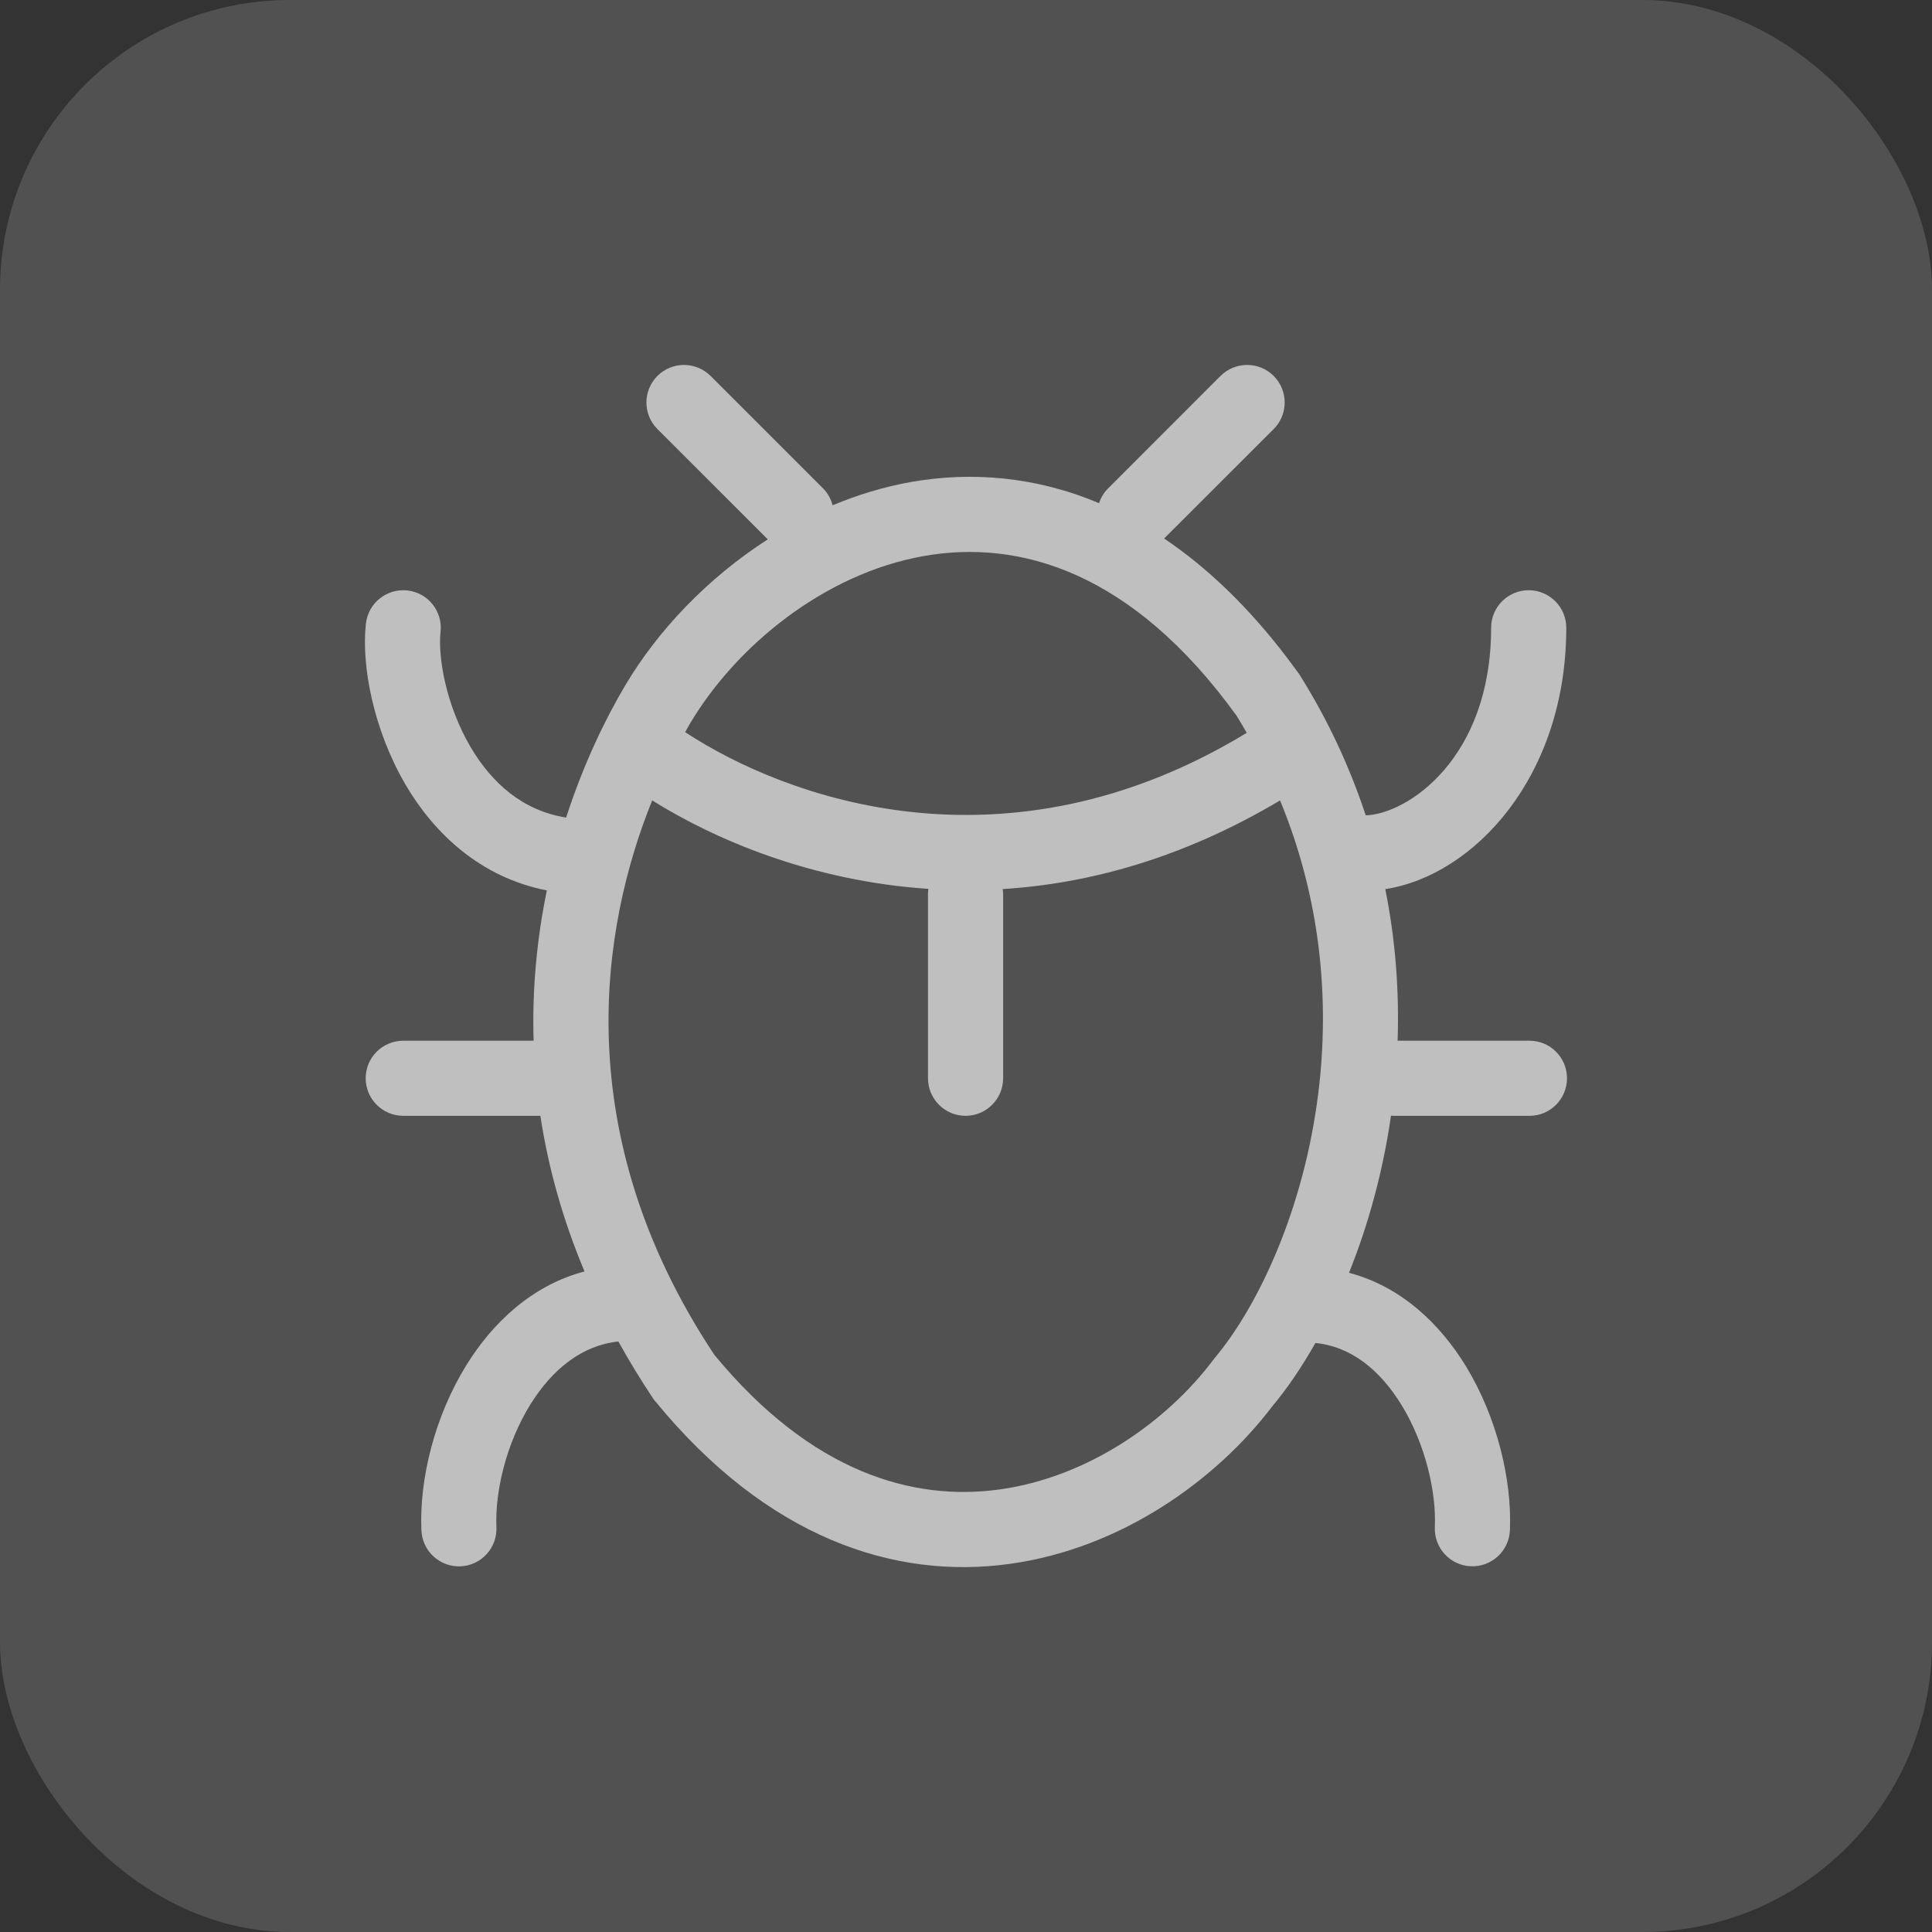 <svg width="40" height="40" viewBox="0 0 40 40" fill="none" xmlns="http://www.w3.org/2000/svg">
<rect x="0" y="0" width="40" height="40" fill="#333333" stroke="none"/>
<rect width="40" height="40" rx="6" fill="white" fill-opacity="0.15"/>
<path d="M25.27 7.783C25.574 7.48 26.066 7.48 26.37 7.783C26.674 8.087 26.674 8.579 26.37 8.883L24.102 11.149C24.983 11.742 25.842 12.557 26.655 13.628L26.888 13.942L26.915 13.983C27.512 14.938 27.956 15.911 28.276 16.881C29.138 16.853 30.872 15.707 30.872 12.997C30.872 12.568 31.221 12.22 31.65 12.22C32.08 12.22 32.428 12.568 32.428 12.997C32.428 16.09 30.506 18.129 28.681 18.408C28.896 19.48 28.97 20.536 28.936 21.547H31.666C32.096 21.547 32.443 21.895 32.443 22.324C32.443 22.754 32.095 23.102 31.666 23.102H28.851C28.833 23.102 28.816 23.1 28.799 23.099C28.629 24.28 28.32 25.382 27.93 26.352C29.017 26.637 29.823 27.422 30.352 28.289C30.993 29.343 31.306 30.633 31.261 31.685C31.242 32.114 30.879 32.446 30.45 32.428C30.021 32.409 29.688 32.046 29.707 31.617C29.739 30.881 29.508 29.895 29.023 29.099C28.567 28.349 27.957 27.875 27.234 27.805C26.949 28.308 26.647 28.752 26.338 29.12C25.184 30.64 23.217 32.06 20.903 32.379C18.515 32.708 15.886 31.845 13.56 29.004L13.535 28.975L13.514 28.942C13.253 28.551 13.017 28.161 12.803 27.774C12.06 27.852 11.44 28.336 10.977 29.084C10.482 29.886 10.246 30.878 10.278 31.617C10.297 32.046 9.965 32.41 9.536 32.429C9.107 32.448 8.744 32.115 8.725 31.686C8.678 30.626 8.999 29.326 9.654 28.266C10.192 27.396 11.007 26.612 12.102 26.324C11.636 25.215 11.345 24.136 11.188 23.102H8.349C7.919 23.101 7.571 22.753 7.571 22.324C7.571 21.895 7.919 21.547 8.349 21.547H11.048C11.014 20.431 11.126 19.385 11.322 18.435C9.935 18.163 8.982 17.244 8.397 16.247C7.735 15.116 7.477 13.782 7.576 12.909C7.625 12.483 8.01 12.177 8.437 12.225C8.863 12.273 9.169 12.658 9.121 13.085C9.065 13.585 9.226 14.584 9.739 15.46C10.179 16.21 10.821 16.784 11.721 16.927C12.089 15.791 12.549 14.856 12.948 14.185C13.617 13.059 14.644 11.97 15.896 11.167L13.611 8.883C13.308 8.579 13.308 8.087 13.611 7.783C13.915 7.48 14.407 7.48 14.711 7.783L17.043 10.115C17.142 10.214 17.205 10.335 17.239 10.461C17.753 10.247 18.291 10.081 18.85 9.981C20.118 9.756 21.445 9.867 22.754 10.417C22.791 10.307 22.851 10.203 22.939 10.115L25.27 7.783ZM13.503 16.571C12.444 19.189 11.744 23.457 14.788 28.048C16.806 30.497 18.91 31.083 20.691 30.838C22.538 30.584 24.172 29.418 25.12 28.153L25.133 28.137L25.146 28.12C26.048 27.046 27 25.035 27.297 22.608C27.526 20.735 27.359 18.644 26.502 16.572C24.493 17.768 22.545 18.296 20.76 18.407C20.765 18.442 20.768 18.478 20.769 18.515V22.323C20.769 22.753 20.42 23.102 19.99 23.102C19.561 23.101 19.213 22.753 19.213 22.323V18.515C19.213 18.477 19.215 18.44 19.221 18.403C16.804 18.242 14.793 17.38 13.503 16.571ZM25.604 14.821C23.439 11.823 21.094 11.162 19.122 11.513C17.065 11.878 15.241 13.374 14.286 14.98C14.252 15.037 14.22 15.097 14.185 15.158C16.253 16.517 20.812 18.211 25.812 15.173C25.745 15.056 25.676 14.938 25.604 14.821Z" fill="#BFBFBF"/>
</svg>
